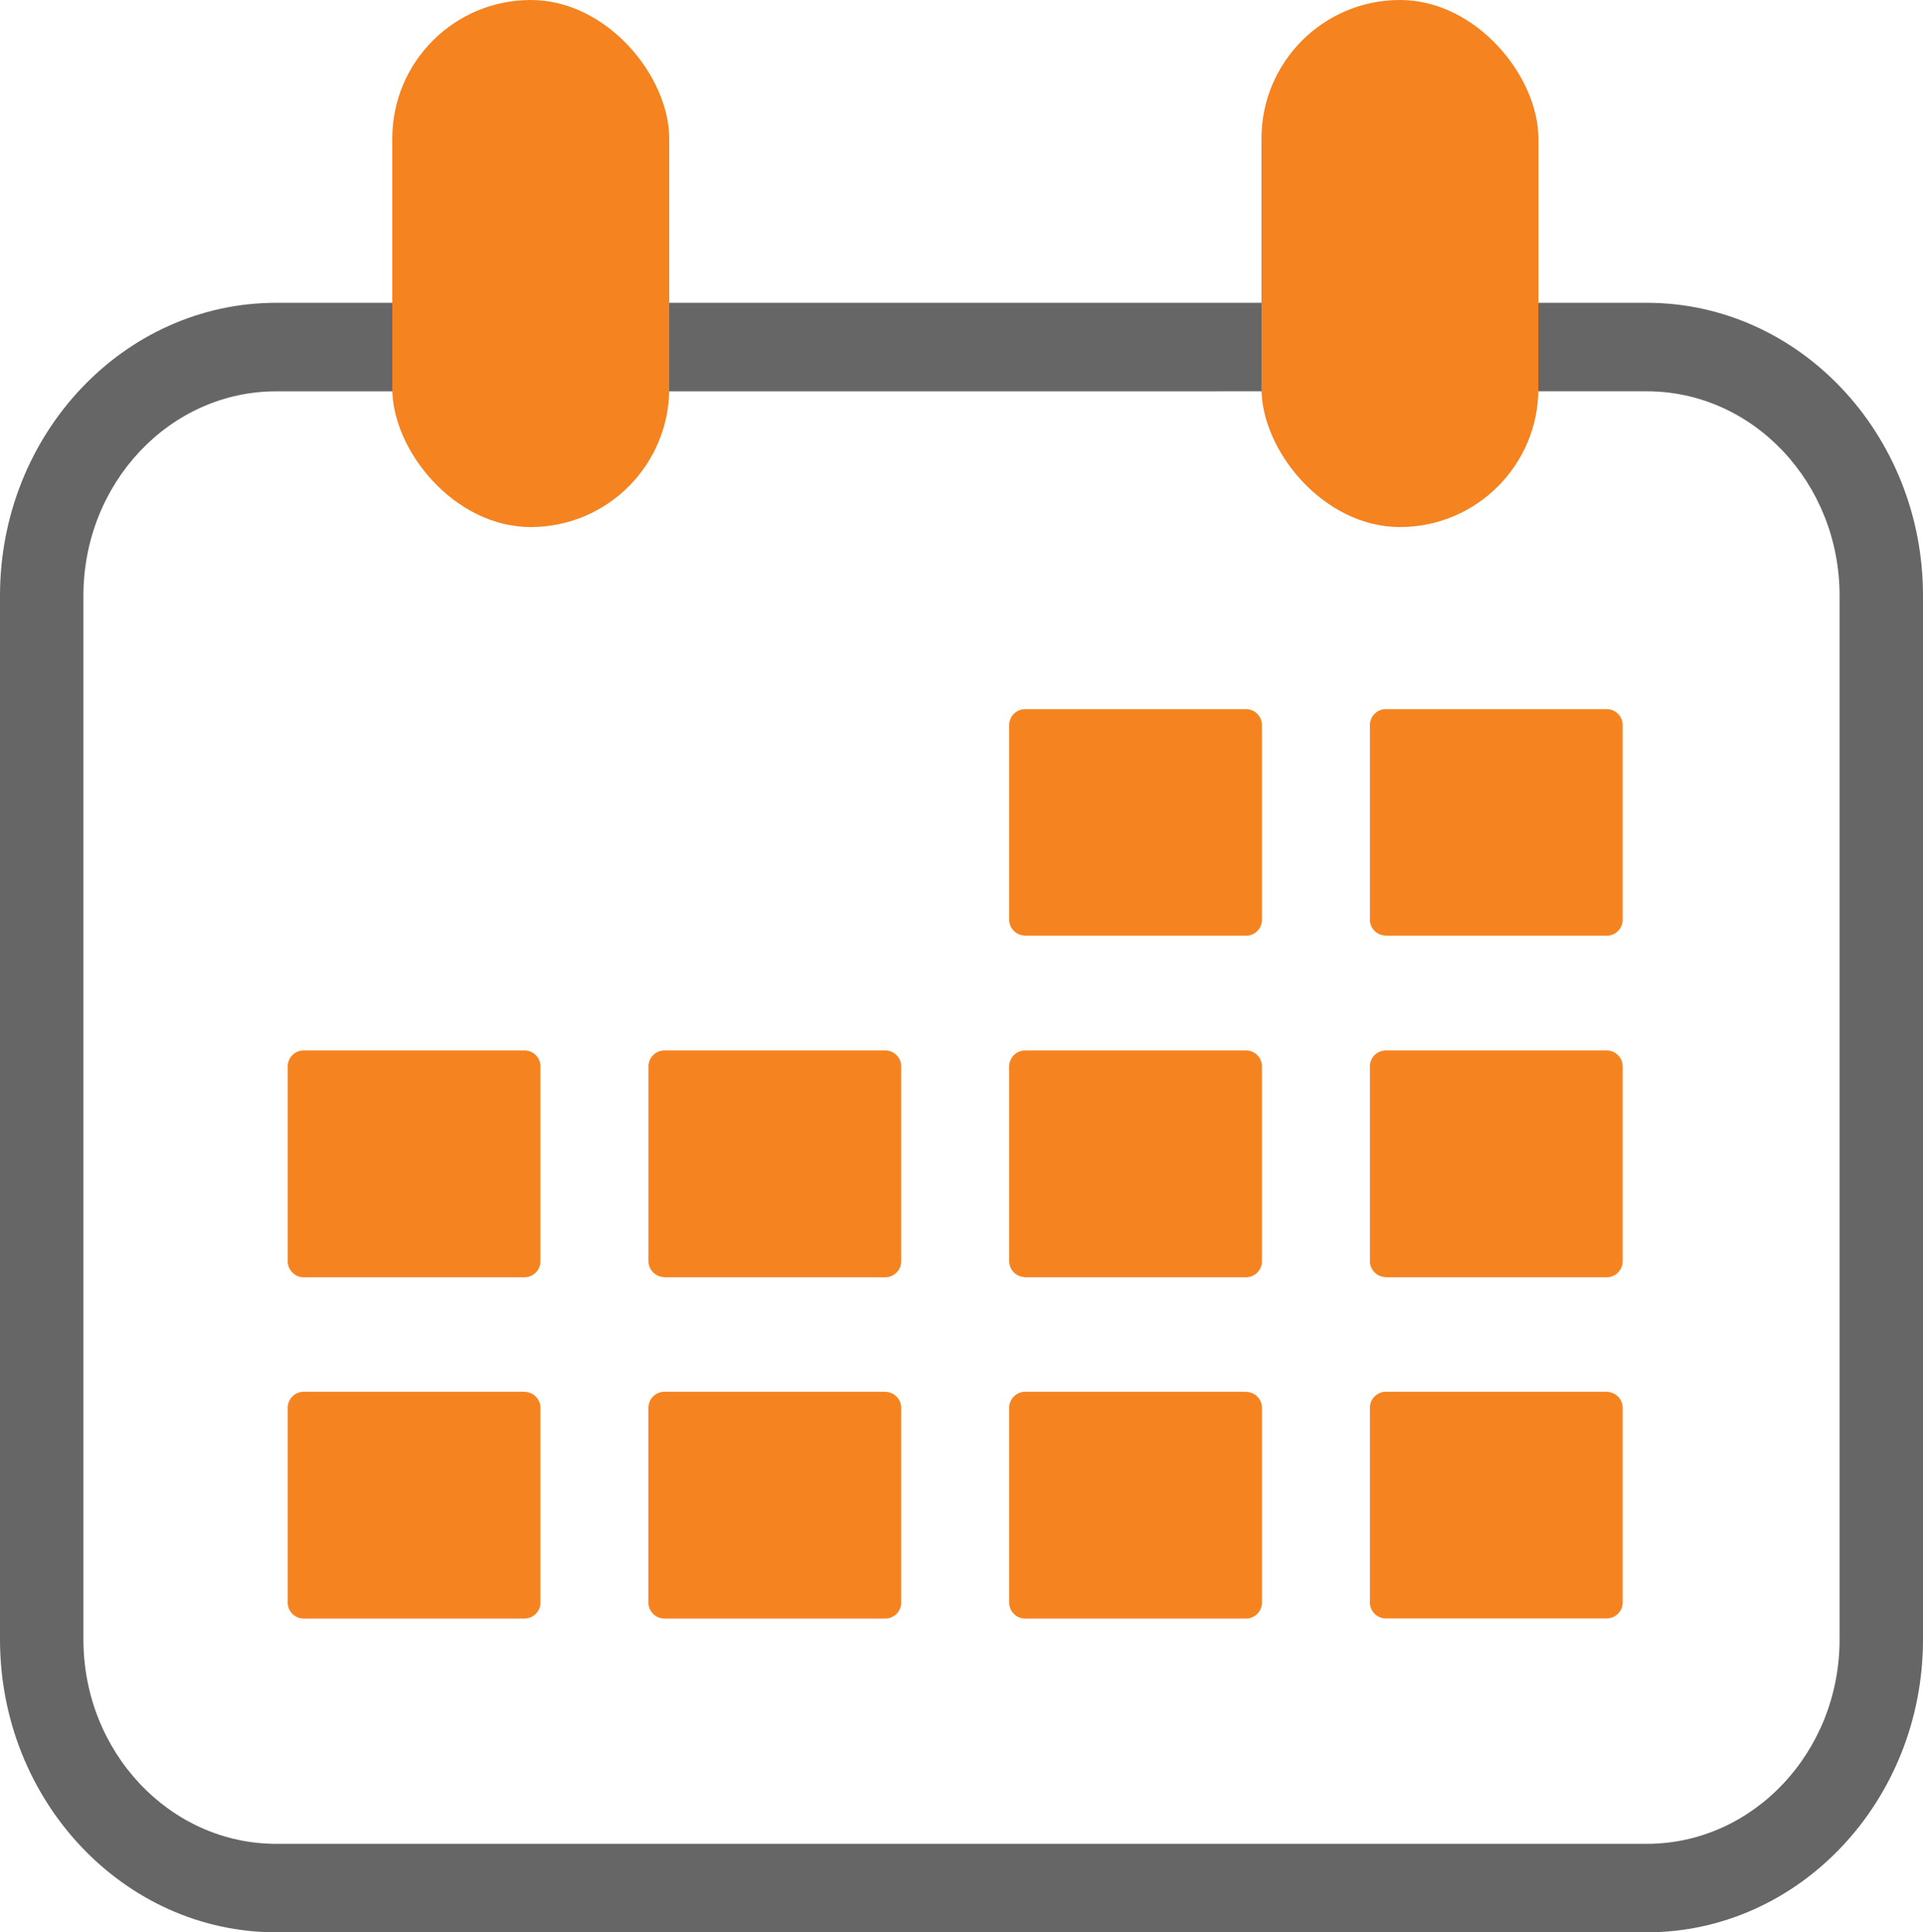 <svg xmlns="http://www.w3.org/2000/svg" viewBox="0 0 500 502.28"><defs><style>.cls-1{fill:#f58320;}.cls-2{fill:#666;}</style></defs><title>icon-02</title><g id="Layer_2" data-name="Layer 2"><g id="Layer_1-2" data-name="Layer 1"><path class="cls-1" d="M266.52,243.23H324a4.15,4.15,0,0,0,4.12-4.19V188.52a4.16,4.16,0,0,0-4.12-4.19H266.52a4.16,4.16,0,0,0-4.12,4.19V239a4.15,4.15,0,0,0,4.12,4.19Zm0,0"/><path class="cls-1" d="M360.32,243.23h57.47a4.16,4.16,0,0,0,4.12-4.19V188.52a4.16,4.16,0,0,0-4.12-4.19H360.32a4.16,4.16,0,0,0-4.13,4.19V239a4.16,4.16,0,0,0,4.13,4.19Zm0,0"/><path class="cls-1" d="M78.93,332h57.47a4.16,4.16,0,0,0,4.12-4.19V277.24a4.15,4.15,0,0,0-4.12-4.19H78.93a4.15,4.15,0,0,0-4.12,4.19v50.53A4.16,4.16,0,0,0,78.93,332Zm0,0"/><path class="cls-1" d="M172.73,332H230.2a4.16,4.16,0,0,0,4.12-4.19V277.24a4.15,4.15,0,0,0-4.12-4.19H172.73a4.15,4.15,0,0,0-4.12,4.19v50.53a4.16,4.16,0,0,0,4.12,4.19Zm0,0"/><path class="cls-1" d="M266.53,332H324a4.16,4.16,0,0,0,4.12-4.19V277.24a4.15,4.15,0,0,0-4.12-4.19H266.53a4.16,4.16,0,0,0-4.13,4.19v50.53a4.16,4.16,0,0,0,4.13,4.19Zm0,0"/><path class="cls-1" d="M360.32,332h57.47a4.16,4.16,0,0,0,4.12-4.19V277.24a4.16,4.16,0,0,0-4.12-4.19H360.32a4.16,4.16,0,0,0-4.13,4.19v50.53a4.16,4.16,0,0,0,4.13,4.19Zm0,0"/><path class="cls-1" d="M136.41,361.78H78.93A4.16,4.16,0,0,0,74.81,366v50.53a4.16,4.16,0,0,0,4.12,4.19h57.47a4.16,4.16,0,0,0,4.12-4.19V366a4.16,4.16,0,0,0-4.12-4.19Zm0,0"/><path class="cls-1" d="M230.2,361.78H172.73A4.16,4.16,0,0,0,168.6,366v50.53a4.16,4.16,0,0,0,4.12,4.19H230.2a4.15,4.15,0,0,0,4.12-4.19V366a4.16,4.16,0,0,0-4.12-4.19Zm0,0"/><path class="cls-1" d="M324,361.78H266.53A4.16,4.16,0,0,0,262.4,366v50.53a4.15,4.15,0,0,0,4.12,4.19H324a4.16,4.16,0,0,0,4.13-4.19V366a4.16,4.16,0,0,0-4.13-4.19Zm0,0"/><path class="cls-1" d="M417.79,361.78H360.32a4.16,4.16,0,0,0-4.13,4.19v50.53a4.16,4.16,0,0,0,4.13,4.19h57.47a4.16,4.16,0,0,0,4.12-4.19V366a4.16,4.16,0,0,0-4.12-4.19Zm0,0"/><path class="cls-2" d="M428.19,502.28H71.81C32.21,502.28,0,468.13,0,426.15V154.84c0-42,32.21-76.13,71.81-76.13H428.19c39.6,0,71.81,34.15,71.81,76.13V426.15C500,468.13,467.79,502.28,428.19,502.28ZM71.81,101.72c-27.64,0-50.12,23.83-50.12,53.13V426.15c0,29.3,22.48,53.13,50.12,53.13H428.19c27.64,0,50.12-23.83,50.12-53.13V154.84c0-29.3-22.48-53.13-50.12-53.13Z"/><rect class="cls-1" x="102" width="72" height="137" rx="36" ry="36" transform="translate(276 137) rotate(-180)"/><rect class="cls-1" x="328" width="72" height="137" rx="36" ry="36" transform="translate(728 137) rotate(-180)"/></g></g></svg>